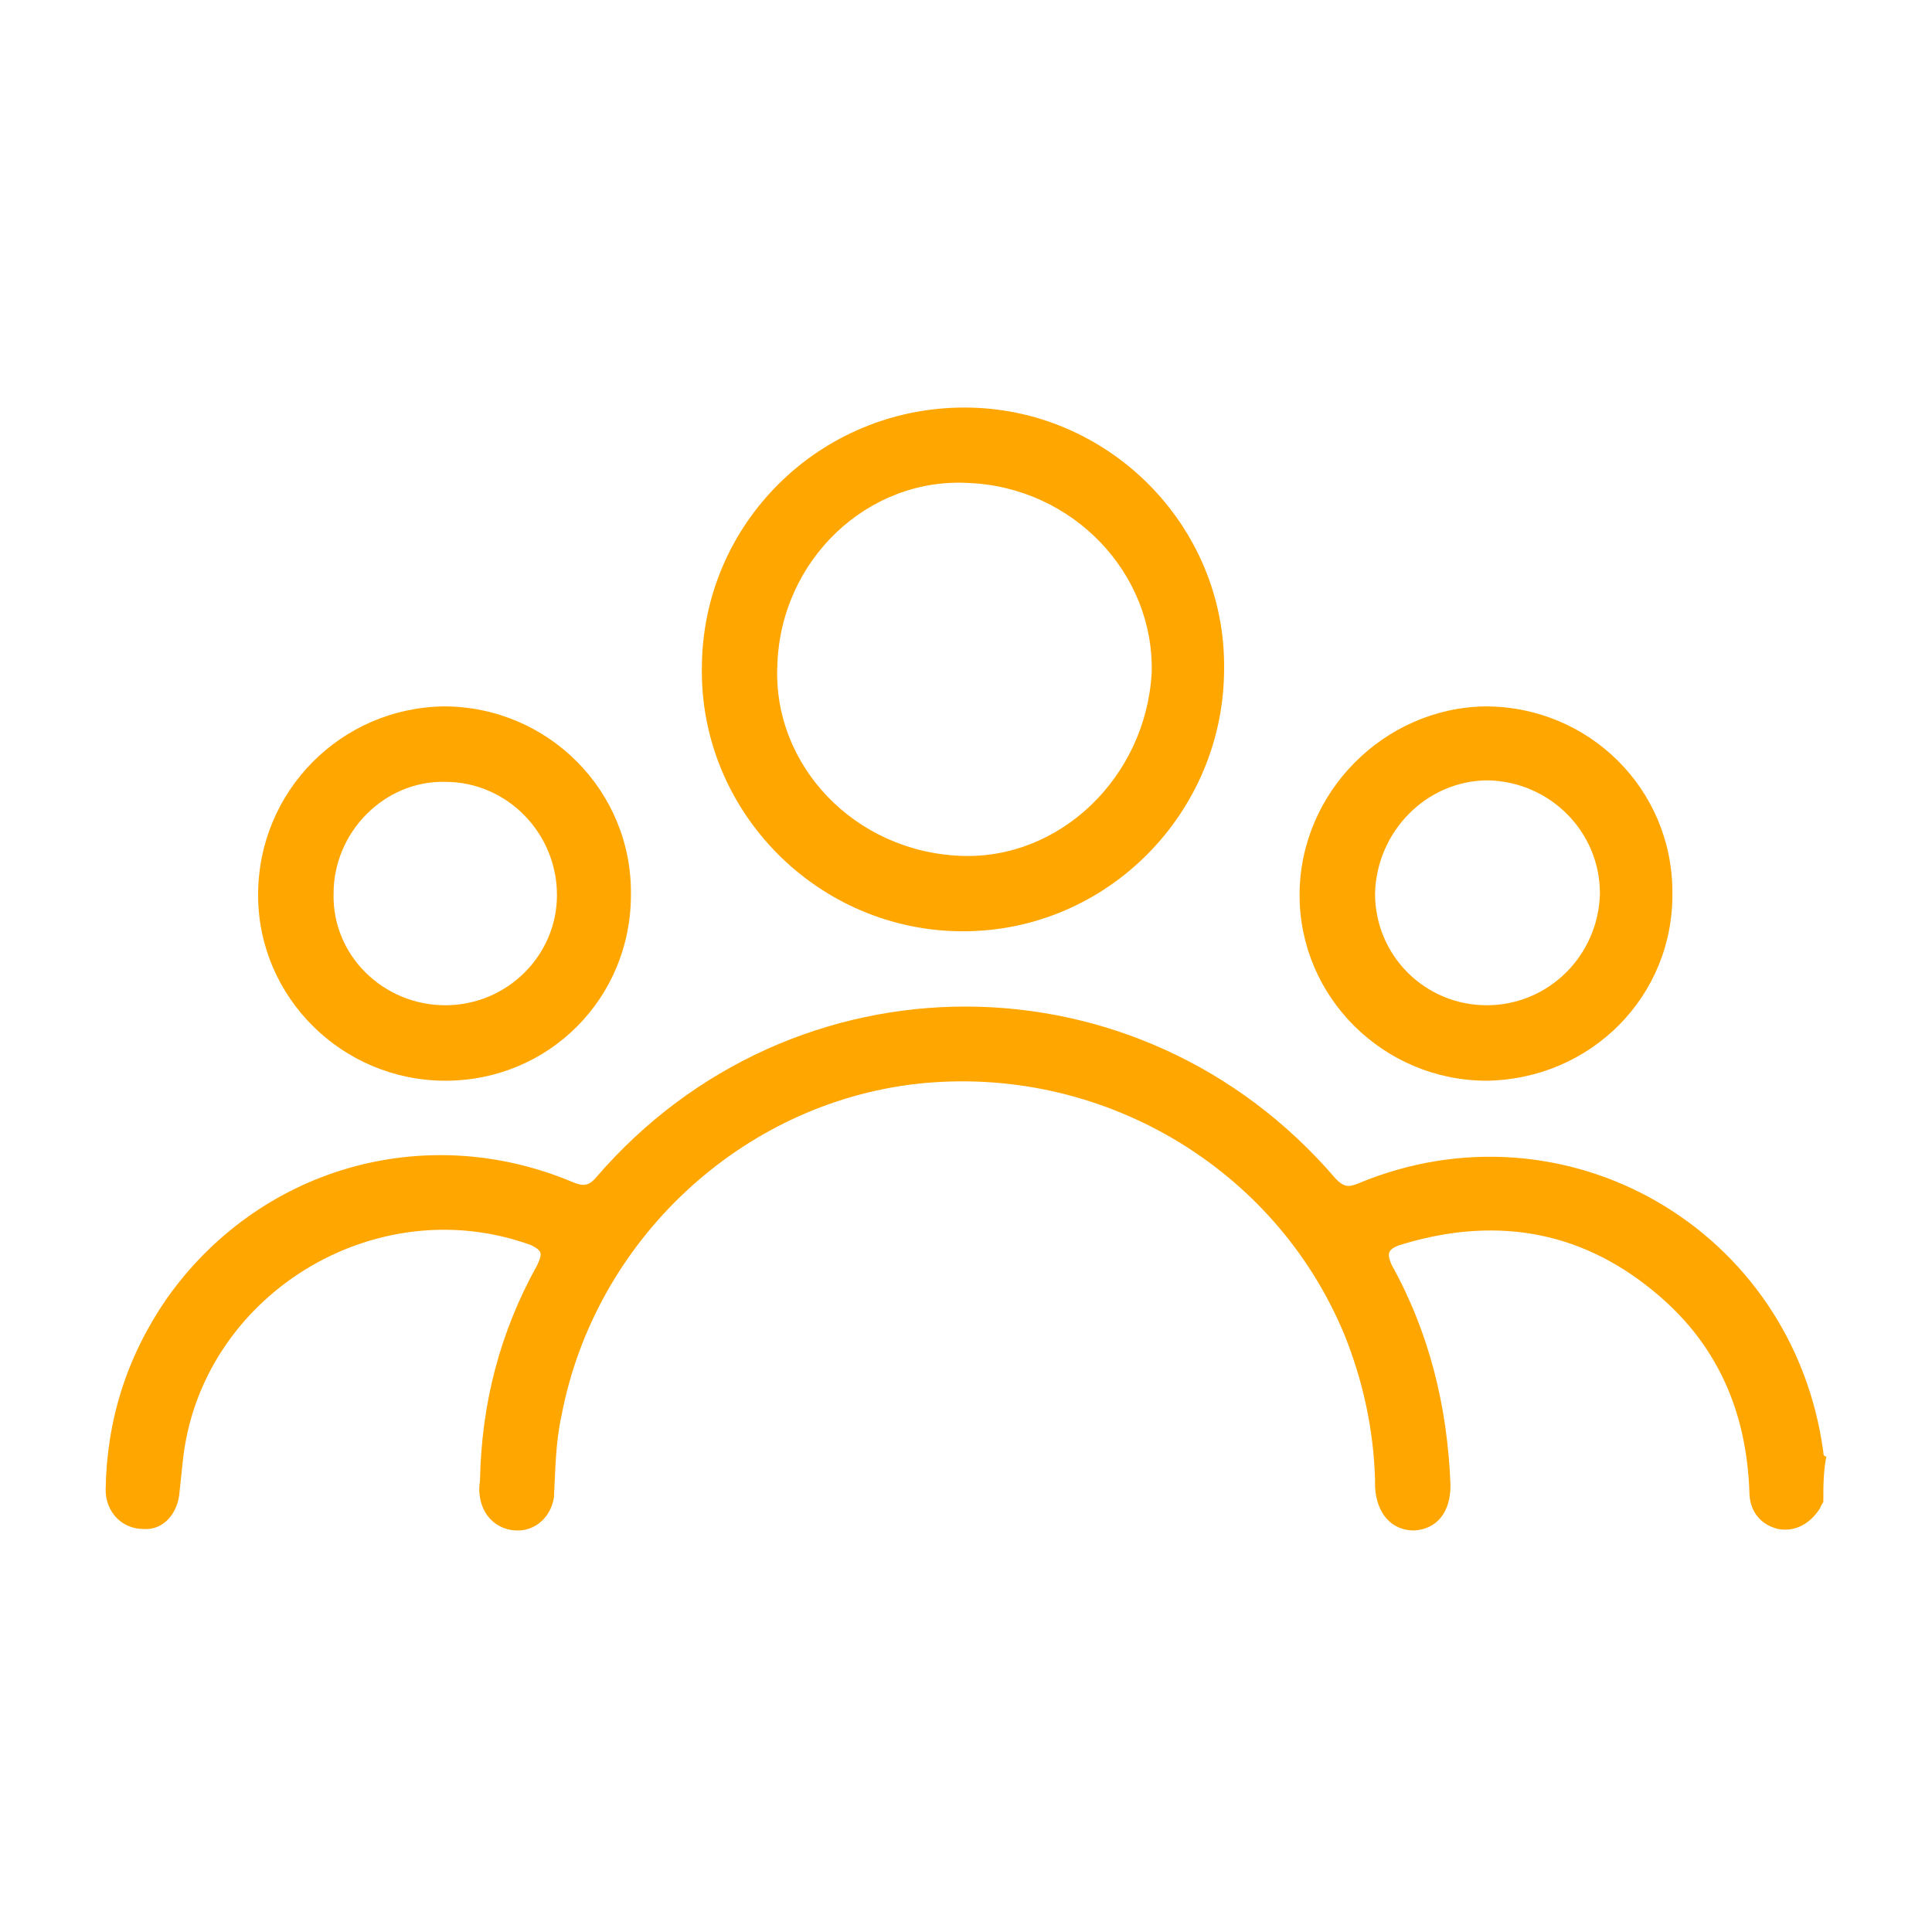 <svg version="1.2" xmlns="http://www.w3.org/2000/svg" viewBox="0 0 128 128" width="128" height="128"><style>.a{fill:#ffa600}</style><filter id="f0"><feFlood flood-color="#8cc641" flood-opacity="1" /><feBlend mode="normal" in2="SourceGraphic"/><feComposite in2="SourceAlpha" operator="in" /></filter><g filter="url(#f0)"><path class="a" d="m120.8 99.5c-0.1 0.2-0.2 0.3-0.2 0.4-0.7 1.1-1.7 1.6-2.8 1.4-1.2-0.3-1.9-1.2-1.9-2.5-0.2-5.4-2.2-9.9-6.4-13.3-5-4.1-10.7-4.9-16.8-3-0.8 0.3-0.8 0.6-0.5 1.3 2.5 4.5 3.7 9.4 3.9 14.6 0 1.8-0.9 2.9-2.4 3-1.5 0-2.5-1.1-2.6-2.9q0-0.2 0-0.5c-0.1-3.3-0.8-6.5-2-9.5-4.6-11.2-16.2-18-28.3-16.7-11.7 1.3-21.4 10.4-23.6 22-0.4 1.8-0.4 3.6-0.5 5.4-0.2 1.3-1.2 2.2-2.4 2.2-1.3 0-2.3-0.9-2.5-2.2q-0.1-0.5 0-1.1c0.1-5.1 1.3-9.8 3.8-14.3 0.3-0.7 0.4-0.9-0.4-1.3-10.4-3.8-22 3.4-23.1 14.4q-0.1 1-0.2 1.9c-0.1 1.5-1.1 2.6-2.4 2.5-1.4 0-2.5-1.1-2.5-2.6q0.1-6.9 4-12.6c6.1-8.7 17.1-11.9 26.9-7.8 0.7 0.3 1.1 0.3 1.6-0.3 13-15.1 36-15.1 49 0.1 0.5 0.5 0.8 0.6 1.5 0.3 13.7-5.7 28.8 3 30.8 17.8 0 0.1 0 0.3 0.2 0.3-0.2 1-0.2 2-0.2 3z"/><path fill-rule="evenodd" class="a" d="m81.1 44.3c0 9.5-7.7 17.4-17.3 17.4-9.6 0-17.4-7.9-17.3-17.4 0-9.6 7.8-17.3 17.4-17.3 9.5 0 17.3 7.8 17.2 17.3zm-4.8 0.3c0.2-6.6-5.2-12.3-12.1-12.6-6.7-0.4-12.5 5.1-12.7 12.1-0.3 6.6 5.1 12.3 12.1 12.6 6.6 0.3 12.3-5.2 12.7-12.1z"/><path fill-rule="evenodd" class="a" d="m110.8 59.1c0.1 6.9-5.4 12.4-12.3 12.5-6.8 0-12.4-5.5-12.4-12.3 0-6.8 5.6-12.4 12.3-12.5 6.9 0 12.4 5.5 12.4 12.3zm-4.8 0.1c0-4.1-3.3-7.4-7.4-7.5-4.1 0-7.4 3.4-7.5 7.5 0 4.1 3.3 7.4 7.4 7.4 4.1 0 7.4-3.3 7.5-7.4z"/><path fill-rule="evenodd" class="a" d="m41.8 59.3c0 6.8-5.4 12.3-12.3 12.3-6.8 0-12.4-5.5-12.4-12.3 0-6.9 5.5-12.4 12.3-12.5 6.9 0 12.5 5.6 12.4 12.5zm-4.9 0c0-4.1-3.3-7.5-7.4-7.5-4-0.1-7.4 3.3-7.4 7.4-0.1 4.1 3.3 7.4 7.4 7.4 4.1 0 7.4-3.3 7.4-7.3z"/></g></svg>